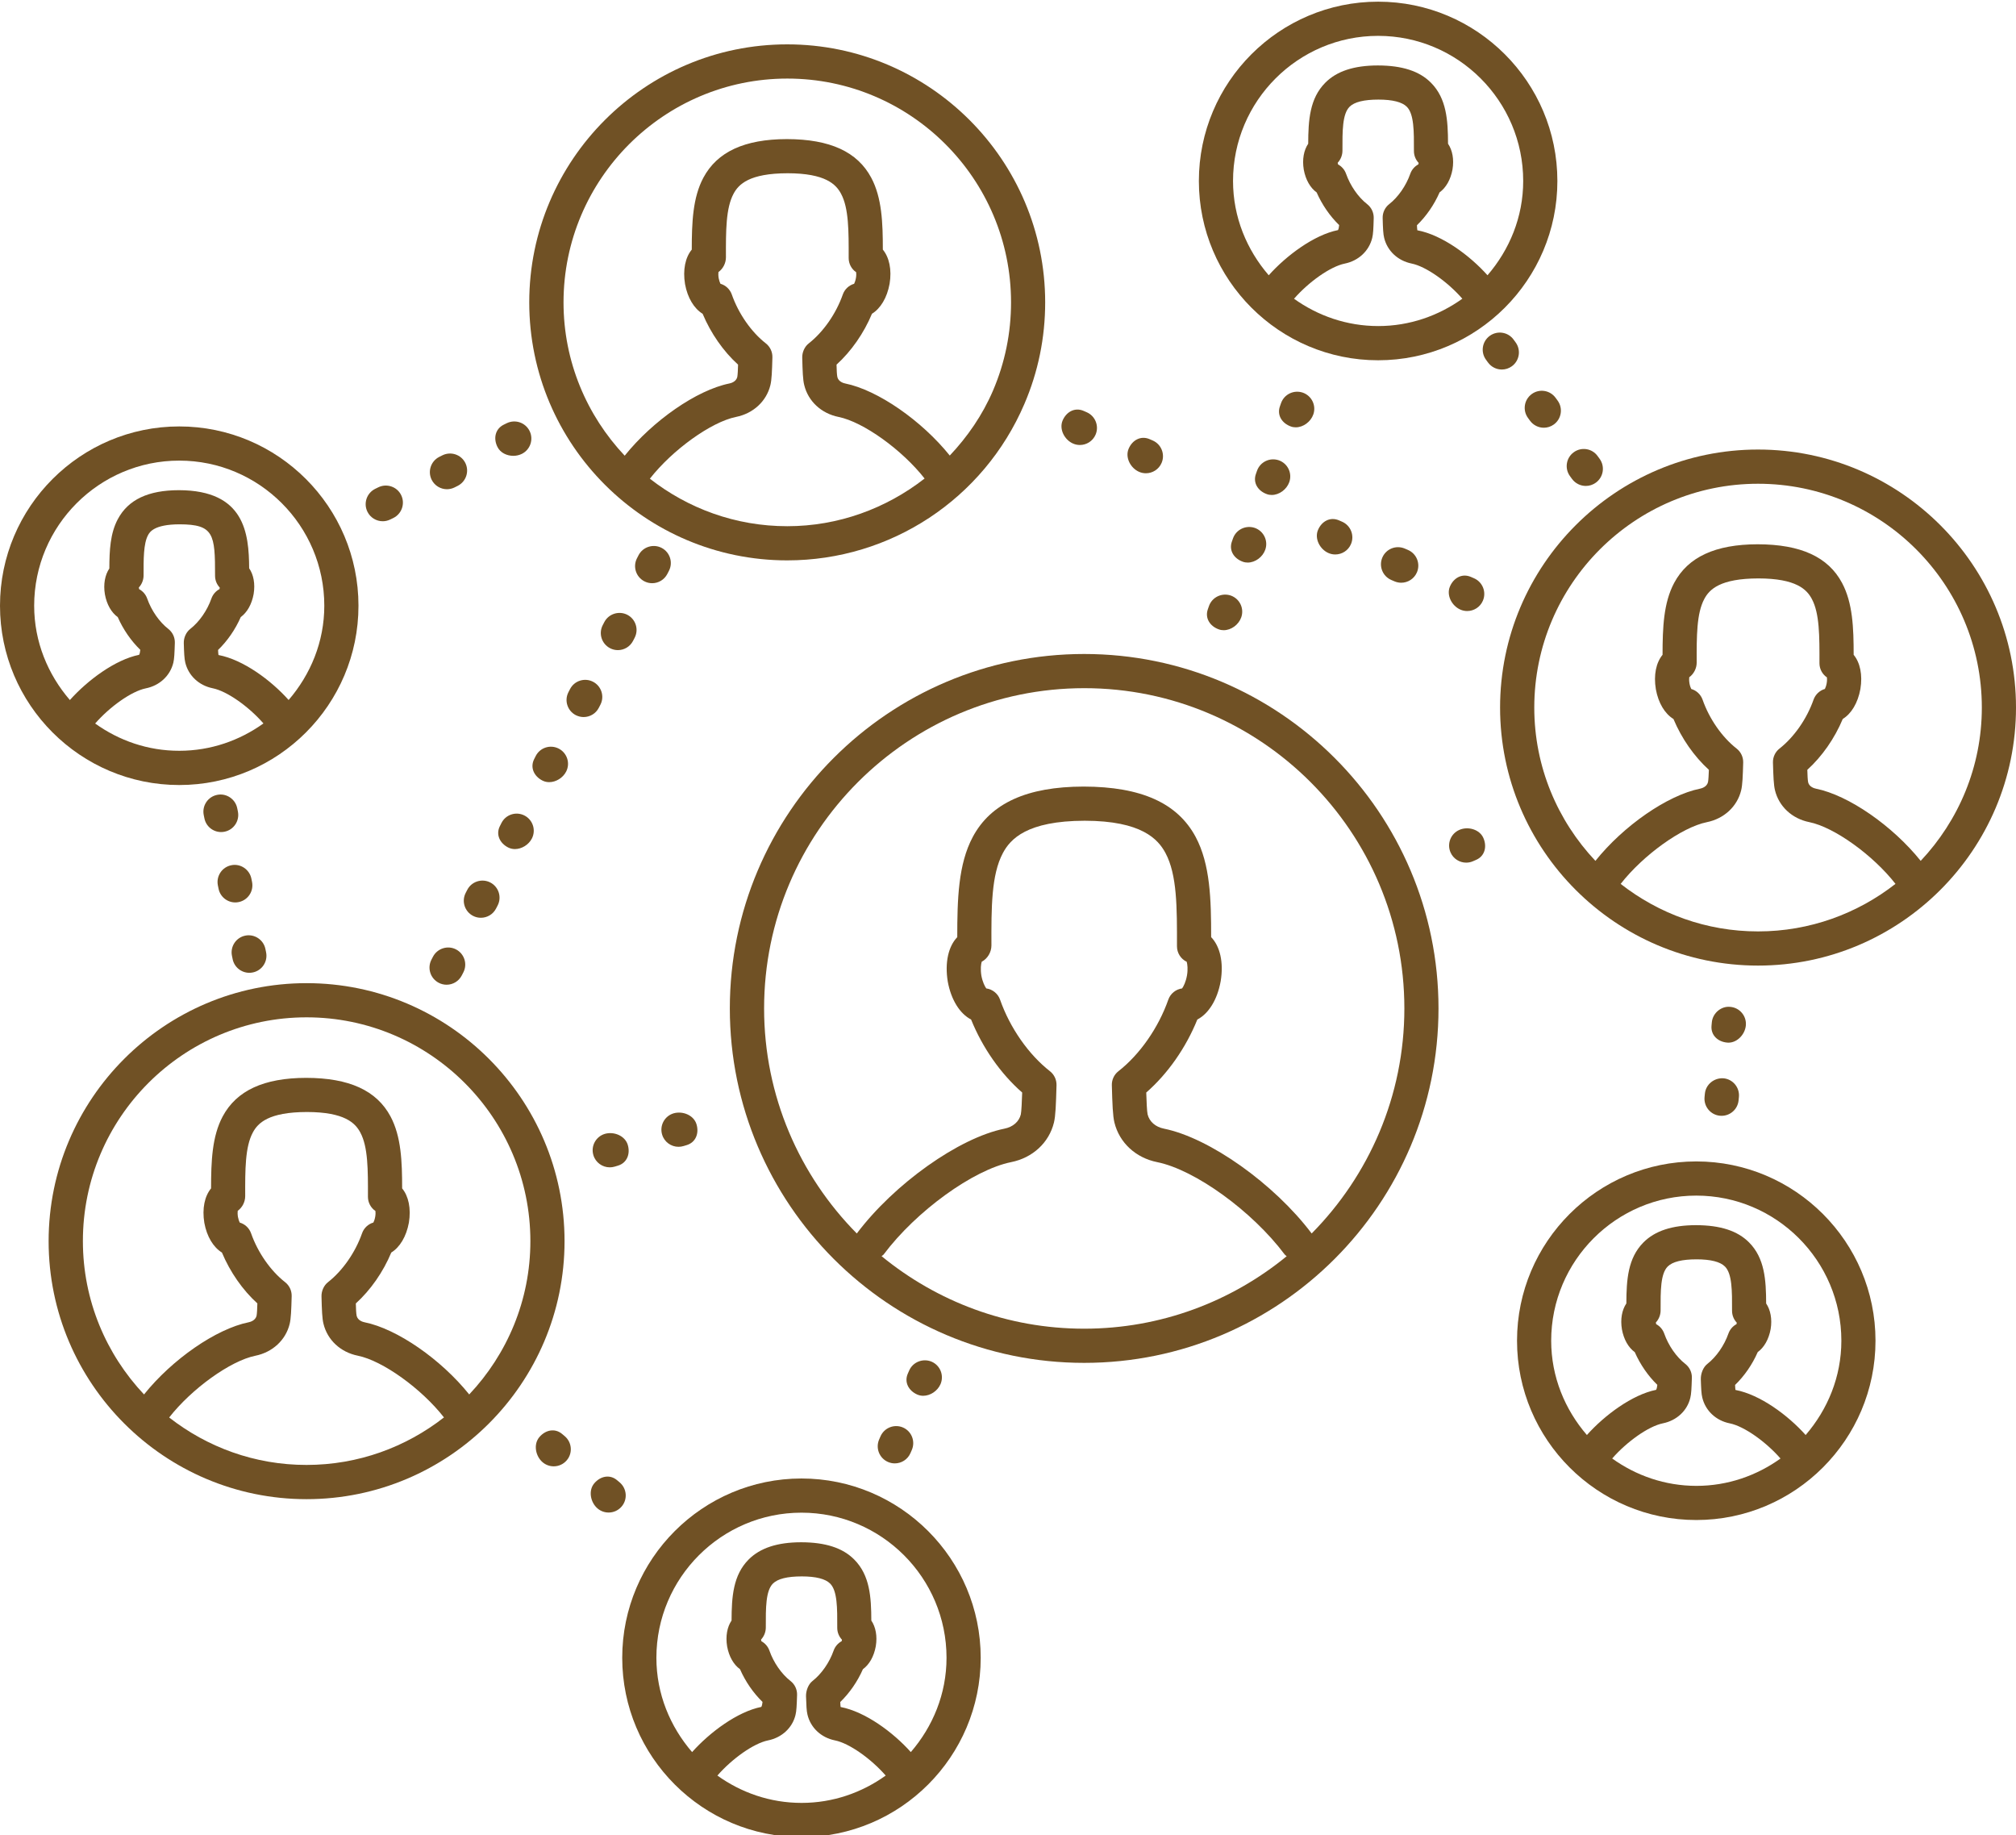 <?xml version="1.0" encoding="UTF-8" standalone="no"?><svg xmlns="http://www.w3.org/2000/svg" xmlns:xlink="http://www.w3.org/1999/xlink" fill="#705125" height="53.7" preserveAspectRatio="xMidYMid meet" version="1" viewBox="0.5 3.1 59.0 53.7" width="59" zoomAndPan="magnify"><g id="change1_1"><path d="M7.288,31.063l0.02,0.098c0.047,0.238,0.256,0.402,0.489,0.402 c0.033,0,0.065-0.003,0.099-0.01C8.166,31.5,8.342,31.237,8.288,30.966 l-0.02-0.098c-0.054-0.271-0.32-0.447-0.588-0.393 C7.41,30.529,7.234,30.792,7.288,31.063z"/><path d="M7.269,28.416c-0.271,0.054-0.446,0.317-0.393,0.588l0.02,0.098 c0.047,0.238,0.256,0.402,0.489,0.402c0.033,0,0.065-0.003,0.099-0.01 c0.271-0.054,0.446-0.317,0.393-0.588l-0.02-0.098 C7.803,28.537,7.533,28.359,7.269,28.416z"/><path d="M6.855,26.357c-0.271,0.054-0.446,0.317-0.393,0.588l0.02,0.098 c0.047,0.238,0.256,0.402,0.489,0.402c0.033,0,0.065-0.003,0.099-0.01 c0.271-0.054,0.446-0.317,0.393-0.588l-0.02-0.098 C7.39,26.478,7.121,26.3,6.855,26.357z"/><path d="M37.288,16.874l-0.033,0.094c-0.092,0.26,0.062,0.499,0.322,0.59 c0.046,0.017,0.094,0.024,0.142,0.024c0.22,0,0.438-0.162,0.513-0.376 c0.092-0.26-0.045-0.546-0.306-0.638C37.665,16.478,37.38,16.613,37.288,16.874 z"/><path d="M38.28,15.579c0.046,0.017,0.094,0.024,0.142,0.024 c0.22,0,0.438-0.162,0.513-0.376c0.092-0.26-0.045-0.546-0.306-0.638 c-0.261-0.09-0.546,0.045-0.638,0.306l-0.033,0.094 C37.866,15.249,38.02,15.487,38.28,15.579z"/><path d="M35.882,20.831l-0.033,0.094c-0.092,0.26,0.062,0.499,0.322,0.59 c0.046,0.017,0.094,0.024,0.142,0.024c0.22,0,0.438-0.162,0.513-0.376 c0.092-0.26-0.045-0.546-0.306-0.638C36.259,20.436,35.974,20.571,35.882,20.831 z"/><path d="M36.585,18.852l-0.033,0.094c-0.092,0.26,0.062,0.499,0.322,0.59 c0.046,0.017,0.094,0.024,0.142,0.024c0.22,0,0.438-0.162,0.513-0.376 c0.092-0.26-0.045-0.546-0.306-0.638C36.962,18.457,36.677,18.592,36.585,18.852z"/><path d="M50.395,35.099l-0.01,0.1c-0.026,0.275,0.175,0.52,0.449,0.546 c0.017,0.001,0.033,0.002,0.05,0.002c0.254,0,0.472-0.193,0.497-0.451 l0.01-0.1c0.026-0.275-0.175-0.52-0.449-0.546 C50.672,34.63,50.422,34.823,50.395,35.099z"/><path d="M51.084,33.607c0.26,0,0.486-0.243,0.51-0.505 c0.024-0.275-0.179-0.518-0.454-0.542c-0.261-0.03-0.518,0.178-0.542,0.454 l-0.009,0.099c-0.024,0.275,0.184,0.468,0.458,0.492 C51.06,33.606,51.072,33.607,51.084,33.607z"/><path d="M45.276,15.408c0.098,0.135,0.251,0.207,0.405,0.207 c0.102,0,0.204-0.031,0.293-0.095c0.224-0.162,0.274-0.475,0.112-0.698 l-0.059-0.081c-0.163-0.225-0.476-0.274-0.698-0.112 c-0.224,0.162-0.274,0.475-0.112,0.698L45.276,15.408z"/><path d="M44.745,13.817c0.224-0.162,0.274-0.475,0.112-0.698l-0.059-0.081 c-0.162-0.225-0.475-0.273-0.698-0.112c-0.224,0.162-0.274,0.475-0.112,0.698 l0.059,0.081c0.098,0.135,0.251,0.207,0.405,0.207 C44.554,13.912,44.656,13.881,44.745,13.817z"/><path d="M46.505,17.111c0.098,0.135,0.251,0.207,0.405,0.207 c0.102,0,0.204-0.031,0.293-0.095c0.224-0.162,0.274-0.475,0.112-0.698 l-0.059-0.081c-0.162-0.225-0.475-0.274-0.698-0.112 c-0.224,0.162-0.274,0.475-0.112,0.698L46.505,17.111z"/><path d="M27.345,43.903c0.056,0.024,0.114,0.036,0.173,0.036 c0.209,0,0.419-0.141,0.506-0.338c0.11-0.253-0.004-0.548-0.257-0.659 c-0.251-0.107-0.548,0.004-0.659,0.257l-0.04,0.091 C26.957,43.543,27.092,43.792,27.345,43.903z"/><path d="M26.269,45.125l-0.04,0.092c-0.11,0.253,0.005,0.547,0.258,0.658 c0.065,0.028,0.133,0.042,0.2,0.042c0.192,0,0.376-0.112,0.458-0.3 l0.04-0.092c0.11-0.253-0.005-0.548-0.258-0.658 C26.676,44.758,26.38,44.872,26.269,45.125z"/><path d="M18.312,47.355c0.142,0,0.283-0.06,0.382-0.177 c0.179-0.21,0.152-0.526-0.059-0.705l-0.076-0.064 c-0.211-0.178-0.487-0.121-0.667,0.091c-0.179,0.21-0.114,0.558,0.097,0.737 C18.082,47.316,18.197,47.355,18.312,47.355z"/><path d="M16.285,45.148c-0.179,0.21-0.114,0.558,0.097,0.737 c0.094,0.079,0.209,0.118,0.323,0.118c0.142,0,0.283-0.06,0.382-0.177 c0.179-0.21,0.152-0.526-0.059-0.705l-0.076-0.064 C16.741,44.879,16.465,44.936,16.285,45.148z"/><path d="M11.57,17.359l-0.09,0.044c-0.247,0.123-0.349,0.422-0.227,0.67 c0.087,0.176,0.265,0.278,0.448,0.278c0.075,0,0.15-0.017,0.222-0.052 l0.09-0.044c0.247-0.123,0.349-0.422,0.227-0.67 C12.118,17.337,11.815,17.237,11.57,17.359z"/><path d="M13.447,16.422l-0.09,0.045c-0.247,0.124-0.347,0.424-0.224,0.671 c0.088,0.175,0.265,0.276,0.447,0.276c0.075,0,0.151-0.017,0.224-0.053 l0.09-0.045c0.247-0.124,0.347-0.424,0.224-0.671 C13.994,16.398,13.694,16.3,13.447,16.422z"/><path d="M15.059,16.178c0.084,0.169,0.272,0.259,0.463,0.259 c0.087,0,0.174-0.019,0.252-0.058c0.247-0.124,0.347-0.424,0.224-0.671 c-0.125-0.248-0.422-0.346-0.671-0.224l-0.089,0.044 C14.99,15.653,14.935,15.932,15.059,16.178z"/><path d="M18.859,21.088c-0.242-0.124-0.547-0.031-0.674,0.215l-0.046,0.089 c-0.127,0.246-0.03,0.547,0.215,0.674c0.073,0.038,0.151,0.056,0.229,0.056 c0.181,0,0.355-0.099,0.444-0.271l0.046-0.089 C19.201,21.516,19.104,21.215,18.859,21.088z"/><path d="M13.341,31.856c0.073,0.038,0.151,0.056,0.229,0.056 c0.181,0,0.355-0.099,0.444-0.271l0.046-0.089 c0.127-0.246,0.03-0.547-0.215-0.674c-0.242-0.125-0.546-0.031-0.674,0.215 l-0.046,0.089C12.999,31.428,13.096,31.729,13.341,31.856z"/><path d="M15.847,26.96c-0.247-0.125-0.548-0.027-0.672,0.221l-0.045,0.089 c-0.125,0.247-0.003,0.503,0.243,0.627c0.062,0.031,0.129,0.046,0.196,0.046 c0.2,0,0.405-0.127,0.498-0.311C16.192,27.386,16.093,27.085,15.847,26.96z"/><path d="M14.175,29.136l-0.046,0.089c-0.127,0.246-0.029,0.547,0.216,0.673 c0.073,0.038,0.151,0.055,0.229,0.055c0.181,0,0.356-0.099,0.444-0.271 l0.046-0.089c0.127-0.246,0.029-0.547-0.216-0.673 C14.604,28.795,14.3,28.891,14.175,29.136z"/><path d="M17.581,24.08c0.181,0,0.356-0.099,0.444-0.271l0.046-0.089 c0.127-0.246,0.029-0.547-0.216-0.673s-0.548-0.03-0.673,0.216l-0.046,0.089 c-0.127,0.246-0.029,0.547,0.216,0.673C17.426,24.062,17.504,24.08,17.581,24.08 z"/><path d="M16.376,25.939c0.062,0.031,0.129,0.046,0.196,0.046 c0.2,0,0.405-0.127,0.498-0.311c0.125-0.247,0.025-0.547-0.221-0.672 s-0.548-0.027-0.672,0.221l-0.045,0.089 C16.008,25.559,16.13,25.815,16.376,25.939z"/><path d="M19.862,19.13c-0.242-0.125-0.547-0.031-0.674,0.215l-0.046,0.089 c-0.127,0.246-0.03,0.547,0.215,0.674c0.073,0.038,0.151,0.056,0.229,0.056 c0.181,0,0.355-0.099,0.444-0.271l0.046-0.089 C20.204,19.558,20.107,19.257,19.862,19.13z"/><path d="M18.2,36.276c-0.264,0.08-0.414,0.359-0.334,0.623 c0.064,0.216,0.264,0.356,0.479,0.356c0.048,0,0.096-0.007,0.145-0.021 l0.096-0.029c0.264-0.08,0.366-0.344,0.286-0.609 C18.792,36.332,18.469,36.198,18.2,36.276z"/><path d="M19.878,36.298c0.064,0.216,0.264,0.356,0.479,0.356 c0.048,0,0.096-0.007,0.145-0.021l0.096-0.029 c0.264-0.08,0.366-0.344,0.286-0.609c-0.079-0.265-0.402-0.397-0.671-0.32 C19.948,35.754,19.798,36.034,19.878,36.298z"/><path d="M43.211,27.381c-0.253,0.109-0.37,0.403-0.261,0.657 c0.081,0.189,0.266,0.302,0.459,0.302c0.066,0,0.134-0.013,0.198-0.041 l0.092-0.04c0.253-0.109,0.324-0.383,0.215-0.637 C43.806,27.368,43.464,27.27,43.211,27.381z"/><path d="M41.312,20.11c0.064,0.027,0.131,0.04,0.196,0.04 c0.194,0,0.379-0.114,0.46-0.304c0.108-0.254-0.01-0.548-0.264-0.656 l-0.093-0.04c-0.257-0.108-0.548,0.01-0.656,0.264 c-0.108,0.254,0.01,0.548,0.264,0.656L41.312,20.11z"/><path d="M43.637,20.019l-0.092-0.04c-0.256-0.109-0.502,0.027-0.611,0.281 c-0.109,0.254,0.054,0.568,0.307,0.677c0.064,0.028,0.132,0.041,0.198,0.041 c0.193,0,0.378-0.113,0.459-0.302C44.007,20.422,43.89,20.128,43.637,20.019z"/><path d="M39.578,19.323c0.193,0,0.378-0.113,0.459-0.302 c0.109-0.253-0.008-0.548-0.261-0.657l-0.092-0.04 c-0.255-0.109-0.503,0.027-0.611,0.281c-0.109,0.254,0.054,0.568,0.307,0.677 C39.444,19.31,39.512,19.323,39.578,19.323z"/><path d="M34.142,15.948c-0.255-0.108-0.503,0.027-0.611,0.281 c-0.109,0.254,0.054,0.568,0.307,0.677c0.064,0.028,0.132,0.041,0.198,0.041 c0.193,0,0.378-0.113,0.459-0.302c0.109-0.253-0.008-0.548-0.261-0.657 L34.142,15.948z"/><path d="M31.906,16.079c0.064,0.028,0.132,0.041,0.198,0.041 c0.193,0,0.378-0.113,0.459-0.302c0.109-0.253-0.008-0.548-0.261-0.657 l-0.092-0.04c-0.255-0.109-0.502,0.028-0.611,0.281 C31.49,15.656,31.653,15.97,31.906,16.079z"/><path d="M21.859,32.605c0,5.718,4.652,10.371,10.37,10.371 s10.37-4.652,10.37-10.371s-4.652-10.37-10.37-10.37 S21.859,26.887,21.859,32.605z M26.3,39.854c0.02-0.019,0.045-0.029,0.062-0.051 c0.947-1.265,2.62-2.476,3.728-2.7c0.63-0.125,1.11-0.569,1.254-1.156 c0.048-0.193,0.06-0.522,0.076-1.095c0.004-0.159-0.067-0.311-0.192-0.409 c-0.626-0.489-1.172-1.271-1.46-2.093c-0.063-0.18-0.222-0.305-0.404-0.33 c-0.043-0.058-0.108-0.188-0.143-0.372c-0.031-0.194-0.012-0.34,0.01-0.409 c0.17-0.088,0.284-0.279,0.284-0.476c-0.003-1.108-0.005-2.065,0.335-2.703 c0.216-0.405,0.695-0.943,2.396-0.946c1.667,0.003,2.147,0.541,2.363,0.945 c0.341,0.637,0.338,1.593,0.336,2.729c0,0.197,0.114,0.371,0.285,0.453 C35.25,31.312,35.27,31.456,35.238,31.641c-0.034,0.191-0.101,0.321-0.143,0.379 c-0.183,0.025-0.341,0.15-0.404,0.33c-0.288,0.821-0.834,1.604-1.46,2.093 c-0.125,0.098-0.196,0.249-0.192,0.407c0.015,0.551,0.027,0.899,0.076,1.095 c0.144,0.589,0.624,1.033,1.252,1.158c1.107,0.224,2.781,1.435,3.729,2.7 c0.017,0.022,0.04,0.034,0.06,0.053c-1.616,1.323-3.68,2.12-5.927,2.12 C29.981,41.976,27.917,41.179,26.3,39.854z M41.6,32.605 c0,2.565-1.038,4.891-2.713,6.585c-1.095-1.452-2.99-2.798-4.323-3.067 c-0.247-0.049-0.426-0.205-0.478-0.417c-0.02-0.086-0.032-0.378-0.04-0.64 c0.631-0.552,1.161-1.31,1.495-2.136c0.326-0.169,0.585-0.574,0.683-1.12 c0.092-0.554-0.02-1.024-0.279-1.291c0.001-1.1-0.026-2.131-0.453-2.931 c-0.529-0.989-1.59-1.471-3.28-1.474c-1.654,0.003-2.716,0.485-3.244,1.476 c-0.424,0.795-0.453,1.817-0.453,2.93c-0.258,0.267-0.369,0.739-0.278,1.299 c0.099,0.54,0.356,0.942,0.683,1.111c0.334,0.826,0.864,1.584,1.495,2.136 c-0.009,0.262-0.021,0.555-0.04,0.642c-0.052,0.21-0.23,0.366-0.479,0.415 c-1.333,0.269-3.227,1.615-4.321,3.067c-1.675-1.694-2.713-4.02-2.713-6.585 c0-5.167,4.203-9.37,9.37-9.37S41.6,27.439,41.6,32.605z"/><path d="M15.989,11.947c0,4.163,3.387,7.549,7.55,7.549 c3.023,0,5.747-1.795,6.939-4.573c0.405-0.942,0.61-1.943,0.61-2.976 c0-4.163-3.387-7.549-7.55-7.549S15.989,7.785,15.989,11.947z M19.519,17.106 c0.658-0.841,1.793-1.66,2.521-1.807c0.505-0.101,0.891-0.458,1.006-0.93 c0.039-0.156,0.048-0.406,0.059-0.814c0.004-0.159-0.067-0.31-0.192-0.408 c-0.426-0.333-0.799-0.868-0.996-1.43c-0.055-0.156-0.181-0.271-0.332-0.314 c-0.018-0.036-0.038-0.09-0.052-0.162c-0.013-0.079-0.012-0.141-0.007-0.181 c0.134-0.097,0.219-0.26,0.219-0.431c-0.002-0.771-0.004-1.438,0.223-1.86 c0.148-0.278,0.46-0.598,1.584-0.6c1.103,0.002,1.414,0.322,1.562,0.6 c0.227,0.423,0.225,1.089,0.223,1.881c0,0.17,0.085,0.324,0.219,0.415 c0.005,0.04,0.006,0.097-0.006,0.167c-0.014,0.077-0.035,0.134-0.053,0.171 c-0.151,0.044-0.277,0.158-0.332,0.314c-0.197,0.562-0.57,1.096-0.996,1.43 c-0.125,0.098-0.196,0.263-0.191,0.421c0.01,0.395,0.019,0.645,0.058,0.797 c0.115,0.475,0.501,0.833,1.005,0.934c0.727,0.147,1.859,0.962,2.518,1.802 c-1.127,0.878-2.525,1.395-4.017,1.395C22.023,18.497,20.63,17.974,19.519,17.106 z M30.089,11.947c0,0.896-0.178,1.765-0.528,2.582 c-0.309,0.719-0.747,1.351-1.265,1.9c-0.822-1.022-2.106-1.916-3.061-2.109 c-0.045-0.009-0.196-0.05-0.229-0.188c-0.015-0.072-0.021-0.207-0.024-0.363 c0.433-0.394,0.798-0.918,1.037-1.489c0.249-0.153,0.441-0.465,0.516-0.877 c0.068-0.415-0.011-0.773-0.198-1c0-0.783-0.026-1.517-0.34-2.104 c-0.405-0.757-1.204-1.127-2.469-1.129c-1.239,0.002-2.038,0.372-2.443,1.129 c-0.312,0.584-0.339,1.312-0.34,2.105c-0.188,0.227-0.266,0.588-0.197,1.008 c0.074,0.406,0.266,0.716,0.515,0.869c0.239,0.57,0.604,1.095,1.037,1.488 c-0.004,0.154-0.01,0.29-0.023,0.362c-0.034,0.14-0.186,0.18-0.231,0.189 c-0.956,0.193-2.242,1.089-3.064,2.113c-1.106-1.173-1.79-2.749-1.79-4.485 c0-3.611,2.938-6.549,6.55-6.549S30.089,8.336,30.089,11.947z"/><path d="M51.95,16.253c-4.162,0-7.549,3.387-7.549,7.549 c0,4.163,3.387,7.55,7.549,7.55c4.163,0,7.55-3.387,7.55-7.55 C59.5,19.64,56.113,16.253,51.95,16.253z M47.93,28.962 c0.657-0.841,1.792-1.659,2.522-1.806c0.505-0.102,0.89-0.459,1.005-0.934 c0.038-0.155,0.048-0.41,0.059-0.811c0.004-0.159-0.067-0.31-0.192-0.408 c-0.426-0.333-0.799-0.868-0.996-1.43c-0.055-0.156-0.181-0.271-0.332-0.314 c-0.018-0.036-0.039-0.09-0.052-0.164c-0.013-0.078-0.012-0.139-0.007-0.179 c0.133-0.097,0.218-0.259,0.218-0.429c-0.002-0.772-0.004-1.439,0.223-1.862 c0.148-0.279,0.46-0.599,1.585-0.601c1.103,0.002,1.414,0.322,1.562,0.601 c0.227,0.423,0.225,1.09,0.223,1.881c0,0.17,0.085,0.323,0.219,0.414 c0.004,0.04,0.005,0.098-0.007,0.169c-0.014,0.077-0.035,0.133-0.053,0.169 c-0.151,0.044-0.277,0.159-0.332,0.314c-0.197,0.562-0.57,1.096-0.996,1.43 c-0.125,0.098-0.196,0.249-0.192,0.408c0.011,0.401,0.021,0.656,0.059,0.811 c0.115,0.475,0.5,0.833,1.005,0.934c0.73,0.147,1.865,0.965,2.522,1.806 c-1.111,0.868-2.505,1.391-4.021,1.391C50.434,30.353,49.041,29.83,47.93,28.962 z M56.711,28.288c-0.822-1.024-2.107-1.919-3.064-2.112 c-0.046-0.009-0.197-0.05-0.23-0.186c-0.014-0.073-0.02-0.21-0.024-0.366 c0.433-0.394,0.798-0.917,1.037-1.488c0.25-0.153,0.442-0.466,0.516-0.876 c0.069-0.415-0.009-0.774-0.197-1.001c0-0.783-0.026-1.516-0.34-2.104 c-0.405-0.758-1.204-1.128-2.47-1.13c-1.239,0.002-2.038,0.372-2.443,1.13 c-0.312,0.584-0.339,1.312-0.34,2.104c-0.188,0.228-0.266,0.588-0.196,1.007 c0.073,0.407,0.265,0.718,0.515,0.871c0.239,0.57,0.604,1.094,1.037,1.487 C50.505,25.779,50.5,25.916,50.486,25.985c-0.034,0.14-0.186,0.181-0.231,0.19 c-0.957,0.193-2.243,1.088-3.064,2.113c-1.106-1.173-1.789-2.749-1.789-4.485 c0-3.611,2.938-6.549,6.549-6.549S58.5,20.191,58.5,23.803 C58.5,25.538,57.817,27.114,56.711,28.288z"/><path d="M1.923,39.415c0,4.163,3.387,7.549,7.549,7.549 c4.163,0,7.55-3.387,7.55-7.549s-3.387-7.549-7.55-7.549 C5.31,31.866,1.923,35.252,1.923,39.415z M5.451,44.574 c0.658-0.841,1.793-1.659,2.521-1.806c0.505-0.102,0.89-0.459,1.005-0.931 c0.039-0.156,0.048-0.406,0.059-0.814C9.04,40.864,8.969,40.713,8.844,40.615 c-0.426-0.333-0.799-0.868-0.996-1.43c-0.055-0.156-0.181-0.27-0.332-0.314 c-0.018-0.036-0.038-0.091-0.052-0.163c-0.013-0.079-0.012-0.141-0.007-0.181 c0.134-0.097,0.219-0.26,0.219-0.431c-0.002-0.771-0.004-1.438,0.223-1.86 c0.148-0.278,0.46-0.598,1.584-0.6c1.103,0.002,1.414,0.322,1.562,0.6 c0.227,0.423,0.225,1.089,0.223,1.881c0,0.17,0.085,0.324,0.219,0.415 c0.005,0.04,0.006,0.097-0.006,0.167c-0.014,0.078-0.035,0.135-0.054,0.171 c-0.15,0.044-0.276,0.158-0.331,0.314c-0.197,0.562-0.57,1.096-0.996,1.43 c-0.125,0.098-0.196,0.263-0.191,0.421c0.01,0.395,0.019,0.645,0.058,0.797 c0.115,0.475,0.5,0.833,1.005,0.934c0.729,0.147,1.864,0.965,2.521,1.806 c-1.111,0.868-2.505,1.39-4.021,1.39C7.956,45.964,6.562,45.442,5.451,44.574z M9.472,32.866c3.611,0,6.55,2.938,6.55,6.549c0,1.736-0.684,3.312-1.79,4.485 c-0.822-1.024-2.108-1.92-3.064-2.112c-0.046-0.009-0.197-0.05-0.23-0.188 c-0.015-0.072-0.021-0.207-0.024-0.363c0.433-0.394,0.799-0.918,1.037-1.489 c0.249-0.153,0.441-0.466,0.516-0.877c0.067-0.414-0.011-0.773-0.198-1 c0-0.783-0.026-1.517-0.34-2.105c-0.405-0.757-1.204-1.127-2.469-1.129 c-1.239,0.002-2.038,0.372-2.443,1.129c-0.312,0.584-0.339,1.312-0.34,2.105 c-0.188,0.228-0.266,0.588-0.197,1.008c0.074,0.406,0.266,0.716,0.515,0.869 c0.239,0.57,0.604,1.095,1.037,1.488c-0.004,0.154-0.01,0.29-0.023,0.362 c-0.034,0.14-0.186,0.181-0.231,0.19c-0.956,0.193-2.242,1.088-3.063,2.112 c-1.106-1.173-1.789-2.749-1.789-4.485C2.923,35.804,5.86,32.866,9.472,32.866z"/><path d="M23.956,56.851c2.893,0,5.245-2.354,5.245-5.246s-2.353-5.246-5.245-5.246 s-5.246,2.353-5.246,5.246S21.063,56.851,23.956,56.851z M21.495,55.051 c0.429-0.492,1.062-0.944,1.483-1.029c0.404-0.081,0.713-0.369,0.803-0.744 c0.03-0.119,0.036-0.277,0.046-0.585c0.005-0.159-0.066-0.312-0.192-0.409 c-0.264-0.206-0.494-0.538-0.617-0.888c-0.043-0.122-0.129-0.218-0.236-0.276 c-0.003-0.016-0.006-0.032-0.009-0.048c0.087-0.094,0.139-0.22,0.139-0.354 c-0.002-0.575-0.003-1.072,0.208-1.284c0.139-0.139,0.418-0.21,0.845-0.21 c0.412,0,0.691,0.071,0.83,0.21c0.211,0.212,0.21,0.709,0.208,1.296 c0,0.133,0.052,0.255,0.138,0.346c-0.002,0.014-0.005,0.029-0.008,0.043 c-0.107,0.058-0.193,0.154-0.236,0.276c-0.123,0.35-0.354,0.682-0.617,0.888 c-0.126,0.098-0.195,0.289-0.191,0.448c0.009,0.27,0.015,0.428,0.043,0.539 c0.092,0.383,0.4,0.671,0.804,0.752c0.422,0.085,1.055,0.537,1.485,1.029 c-0.696,0.499-1.542,0.8-2.461,0.8 C23.037,55.851,22.191,55.55,21.495,55.051z M23.956,47.359 c2.341,0,4.245,1.905,4.245,4.246c0,1.058-0.403,2.015-1.045,2.759 c-0.517-0.578-1.329-1.18-2.054-1.319c-0.005-0.034-0.009-0.083-0.011-0.146 c0.272-0.263,0.504-0.598,0.663-0.96c0.185-0.134,0.323-0.371,0.377-0.673 c0.049-0.296-0.003-0.562-0.131-0.751c-0.002-0.687-0.042-1.325-0.5-1.785 c-0.337-0.339-0.84-0.504-1.555-0.505C23.25,48.226,22.747,48.391,22.41,48.729 c-0.456,0.458-0.498,1.093-0.5,1.785c-0.128,0.189-0.18,0.458-0.13,0.757 c0.054,0.299,0.191,0.534,0.377,0.668c0.158,0.361,0.388,0.694,0.659,0.957 c-0.006,0.061-0.016,0.112-0.035,0.146c-0.702,0.141-1.509,0.743-2.026,1.322 c-0.642-0.744-1.045-1.701-1.045-2.759C19.71,49.264,21.615,47.359,23.956,47.359z"/><path d="M40.832,3.149c-2.893,0-5.246,2.354-5.246,5.246s2.354,5.246,5.246,5.246 s5.246-2.353,5.246-5.246S43.725,3.149,40.832,3.149z M38.371,11.841 c0.429-0.492,1.063-0.944,1.486-1.029c0.401-0.082,0.709-0.369,0.802-0.75 c0.028-0.113,0.036-0.264,0.044-0.582c0.004-0.158-0.067-0.309-0.191-0.406 c-0.264-0.206-0.494-0.539-0.618-0.889c-0.043-0.122-0.129-0.217-0.236-0.275 c-0.003-0.016-0.006-0.032-0.009-0.048c0.087-0.094,0.139-0.22,0.139-0.354 c-0.002-0.575-0.003-1.072,0.208-1.284c0.139-0.139,0.418-0.21,0.845-0.21 c0.413,0,0.692,0.071,0.831,0.21c0.211,0.212,0.21,0.709,0.208,1.296 c0,0.133,0.052,0.255,0.138,0.346c-0.003,0.014-0.005,0.03-0.008,0.043 c-0.108,0.058-0.194,0.154-0.237,0.276c-0.123,0.35-0.354,0.682-0.617,0.888 c-0.124,0.097-0.195,0.248-0.191,0.406c0.008,0.318,0.016,0.469,0.044,0.582 c0.093,0.381,0.4,0.668,0.803,0.75c0.422,0.085,1.056,0.537,1.485,1.029 c-0.696,0.498-1.542,0.8-2.461,0.8S39.067,12.34,38.371,11.841z M44.033,11.154c-0.518-0.579-1.329-1.18-2.053-1.316 c-0.006-0.035-0.009-0.087-0.012-0.148c0.272-0.263,0.504-0.598,0.663-0.962 c0.185-0.134,0.323-0.37,0.378-0.672c0.049-0.296-0.003-0.562-0.131-0.751 c-0.002-0.687-0.042-1.325-0.5-1.785c-0.337-0.339-0.84-0.504-1.555-0.505 c-0.697,0.001-1.2,0.166-1.537,0.505c-0.456,0.458-0.498,1.093-0.5,1.785 c-0.128,0.189-0.18,0.458-0.13,0.757c0.054,0.299,0.192,0.535,0.377,0.668 c0.159,0.361,0.389,0.694,0.659,0.956c-0.006,0.062-0.016,0.114-0.034,0.146 c-0.701,0.141-1.509,0.743-2.027,1.322c-0.642-0.744-1.045-1.701-1.045-2.759 c0-2.341,1.905-4.246,4.246-4.246s4.246,1.905,4.246,4.246 C45.078,9.453,44.675,10.409,44.033,11.154z"/><path d="M44.897,42.328c0,2.893,2.354,5.246,5.246,5.246s5.245-2.354,5.245-5.246 s-2.353-5.246-5.245-5.246S44.897,39.435,44.897,42.328z M47.682,45.774 c0.428-0.492,1.062-0.943,1.483-1.029c0.404-0.081,0.713-0.369,0.803-0.744 c0.03-0.119,0.036-0.277,0.046-0.585c0.005-0.159-0.066-0.312-0.192-0.409 c-0.264-0.206-0.494-0.538-0.617-0.888c-0.043-0.122-0.129-0.218-0.236-0.276 c-0.003-0.016-0.006-0.032-0.009-0.048c0.087-0.094,0.139-0.22,0.139-0.354 c-0.002-0.575-0.003-1.072,0.208-1.284c0.139-0.139,0.418-0.21,0.845-0.21 c0.412,0,0.691,0.071,0.83,0.21c0.211,0.212,0.21,0.709,0.208,1.296 c0,0.133,0.052,0.256,0.138,0.347c-0.002,0.014-0.005,0.029-0.007,0.043 c-0.108,0.057-0.194,0.154-0.237,0.276c-0.123,0.35-0.354,0.682-0.617,0.888 c-0.126,0.098-0.195,0.289-0.191,0.448c0.009,0.27,0.015,0.428,0.044,0.541 c0.093,0.382,0.401,0.67,0.803,0.75c0.422,0.085,1.055,0.537,1.485,1.029 c-0.696,0.499-1.542,0.8-2.461,0.8C49.224,46.574,48.378,46.273,47.682,45.774 z M54.389,42.328c0,1.058-0.403,2.014-1.045,2.759 c-0.517-0.578-1.328-1.18-2.054-1.319c-0.005-0.034-0.009-0.083-0.011-0.146 c0.272-0.263,0.504-0.598,0.663-0.962c0.185-0.134,0.323-0.371,0.378-0.674 c0.048-0.294-0.005-0.56-0.132-0.748c-0.002-0.687-0.042-1.326-0.5-1.786 c-0.337-0.339-0.84-0.504-1.555-0.505c-0.696,0.001-1.199,0.166-1.536,0.505 c-0.456,0.458-0.498,1.093-0.5,1.785c-0.128,0.189-0.18,0.458-0.13,0.757 c0.054,0.299,0.191,0.534,0.376,0.668c0.159,0.361,0.389,0.694,0.66,0.957 c-0.006,0.061-0.016,0.112-0.035,0.146c-0.702,0.142-1.51,0.744-2.026,1.322 c-0.642-0.744-1.045-1.701-1.045-2.759c0-2.341,1.905-4.246,4.246-4.246 S54.389,39.987,54.389,42.328z"/><path d="M5.746,26.069c2.893,0,5.245-2.353,5.245-5.246s-2.353-5.246-5.245-5.246 S0.5,17.931,0.5,20.823S2.854,26.069,5.746,26.069z M3.285,24.269 c0.429-0.492,1.062-0.944,1.483-1.029c0.403-0.081,0.712-0.368,0.805-0.75 c0.028-0.116,0.034-0.273,0.044-0.58c0.005-0.159-0.066-0.311-0.192-0.409 c-0.264-0.206-0.494-0.538-0.617-0.887c-0.043-0.122-0.129-0.218-0.236-0.276 c-0.003-0.016-0.006-0.033-0.009-0.048c0.087-0.094,0.139-0.22,0.139-0.354 c-0.001-0.477-0.003-0.928,0.13-1.177c0.047-0.086,0.169-0.316,0.923-0.318 c1.004,0.002,1.041,0.287,1.039,1.507c0,0.132,0.052,0.254,0.138,0.345 c-0.003,0.015-0.006,0.03-0.008,0.044c-0.108,0.057-0.194,0.154-0.237,0.276 c-0.123,0.35-0.354,0.682-0.617,0.887c-0.125,0.098-0.196,0.261-0.191,0.42 c0.008,0.283,0.015,0.449,0.044,0.568c0.093,0.382,0.4,0.669,0.803,0.75 c0.422,0.085,1.055,0.537,1.484,1.029c-0.696,0.499-1.542,0.8-2.461,0.8 C4.827,25.069,3.981,24.768,3.285,24.269z M5.746,16.577 c2.341,0,4.245,1.905,4.245,4.246c0,1.057-0.403,2.014-1.044,2.758 c-0.517-0.578-1.328-1.179-2.053-1.316c-0.006-0.035-0.009-0.087-0.012-0.148 c0.273-0.263,0.504-0.598,0.664-0.962c0.184-0.135,0.322-0.371,0.377-0.674 c0.049-0.301-0.003-0.567-0.131-0.754c-0.007-1.022-0.129-2.281-2.056-2.285 c-0.9,0.001-1.485,0.279-1.788,0.848c-0.222,0.415-0.246,0.909-0.248,1.443 c-0.127,0.189-0.18,0.458-0.13,0.756c0.054,0.299,0.191,0.533,0.376,0.667 c0.159,0.361,0.389,0.694,0.66,0.957c-0.006,0.062-0.016,0.114-0.035,0.146 C3.87,22.401,3.062,23.004,2.545,23.582C1.903,22.837,1.5,21.881,1.5,20.823 C1.5,18.482,3.405,16.577,5.746,16.577z"/></g></svg>